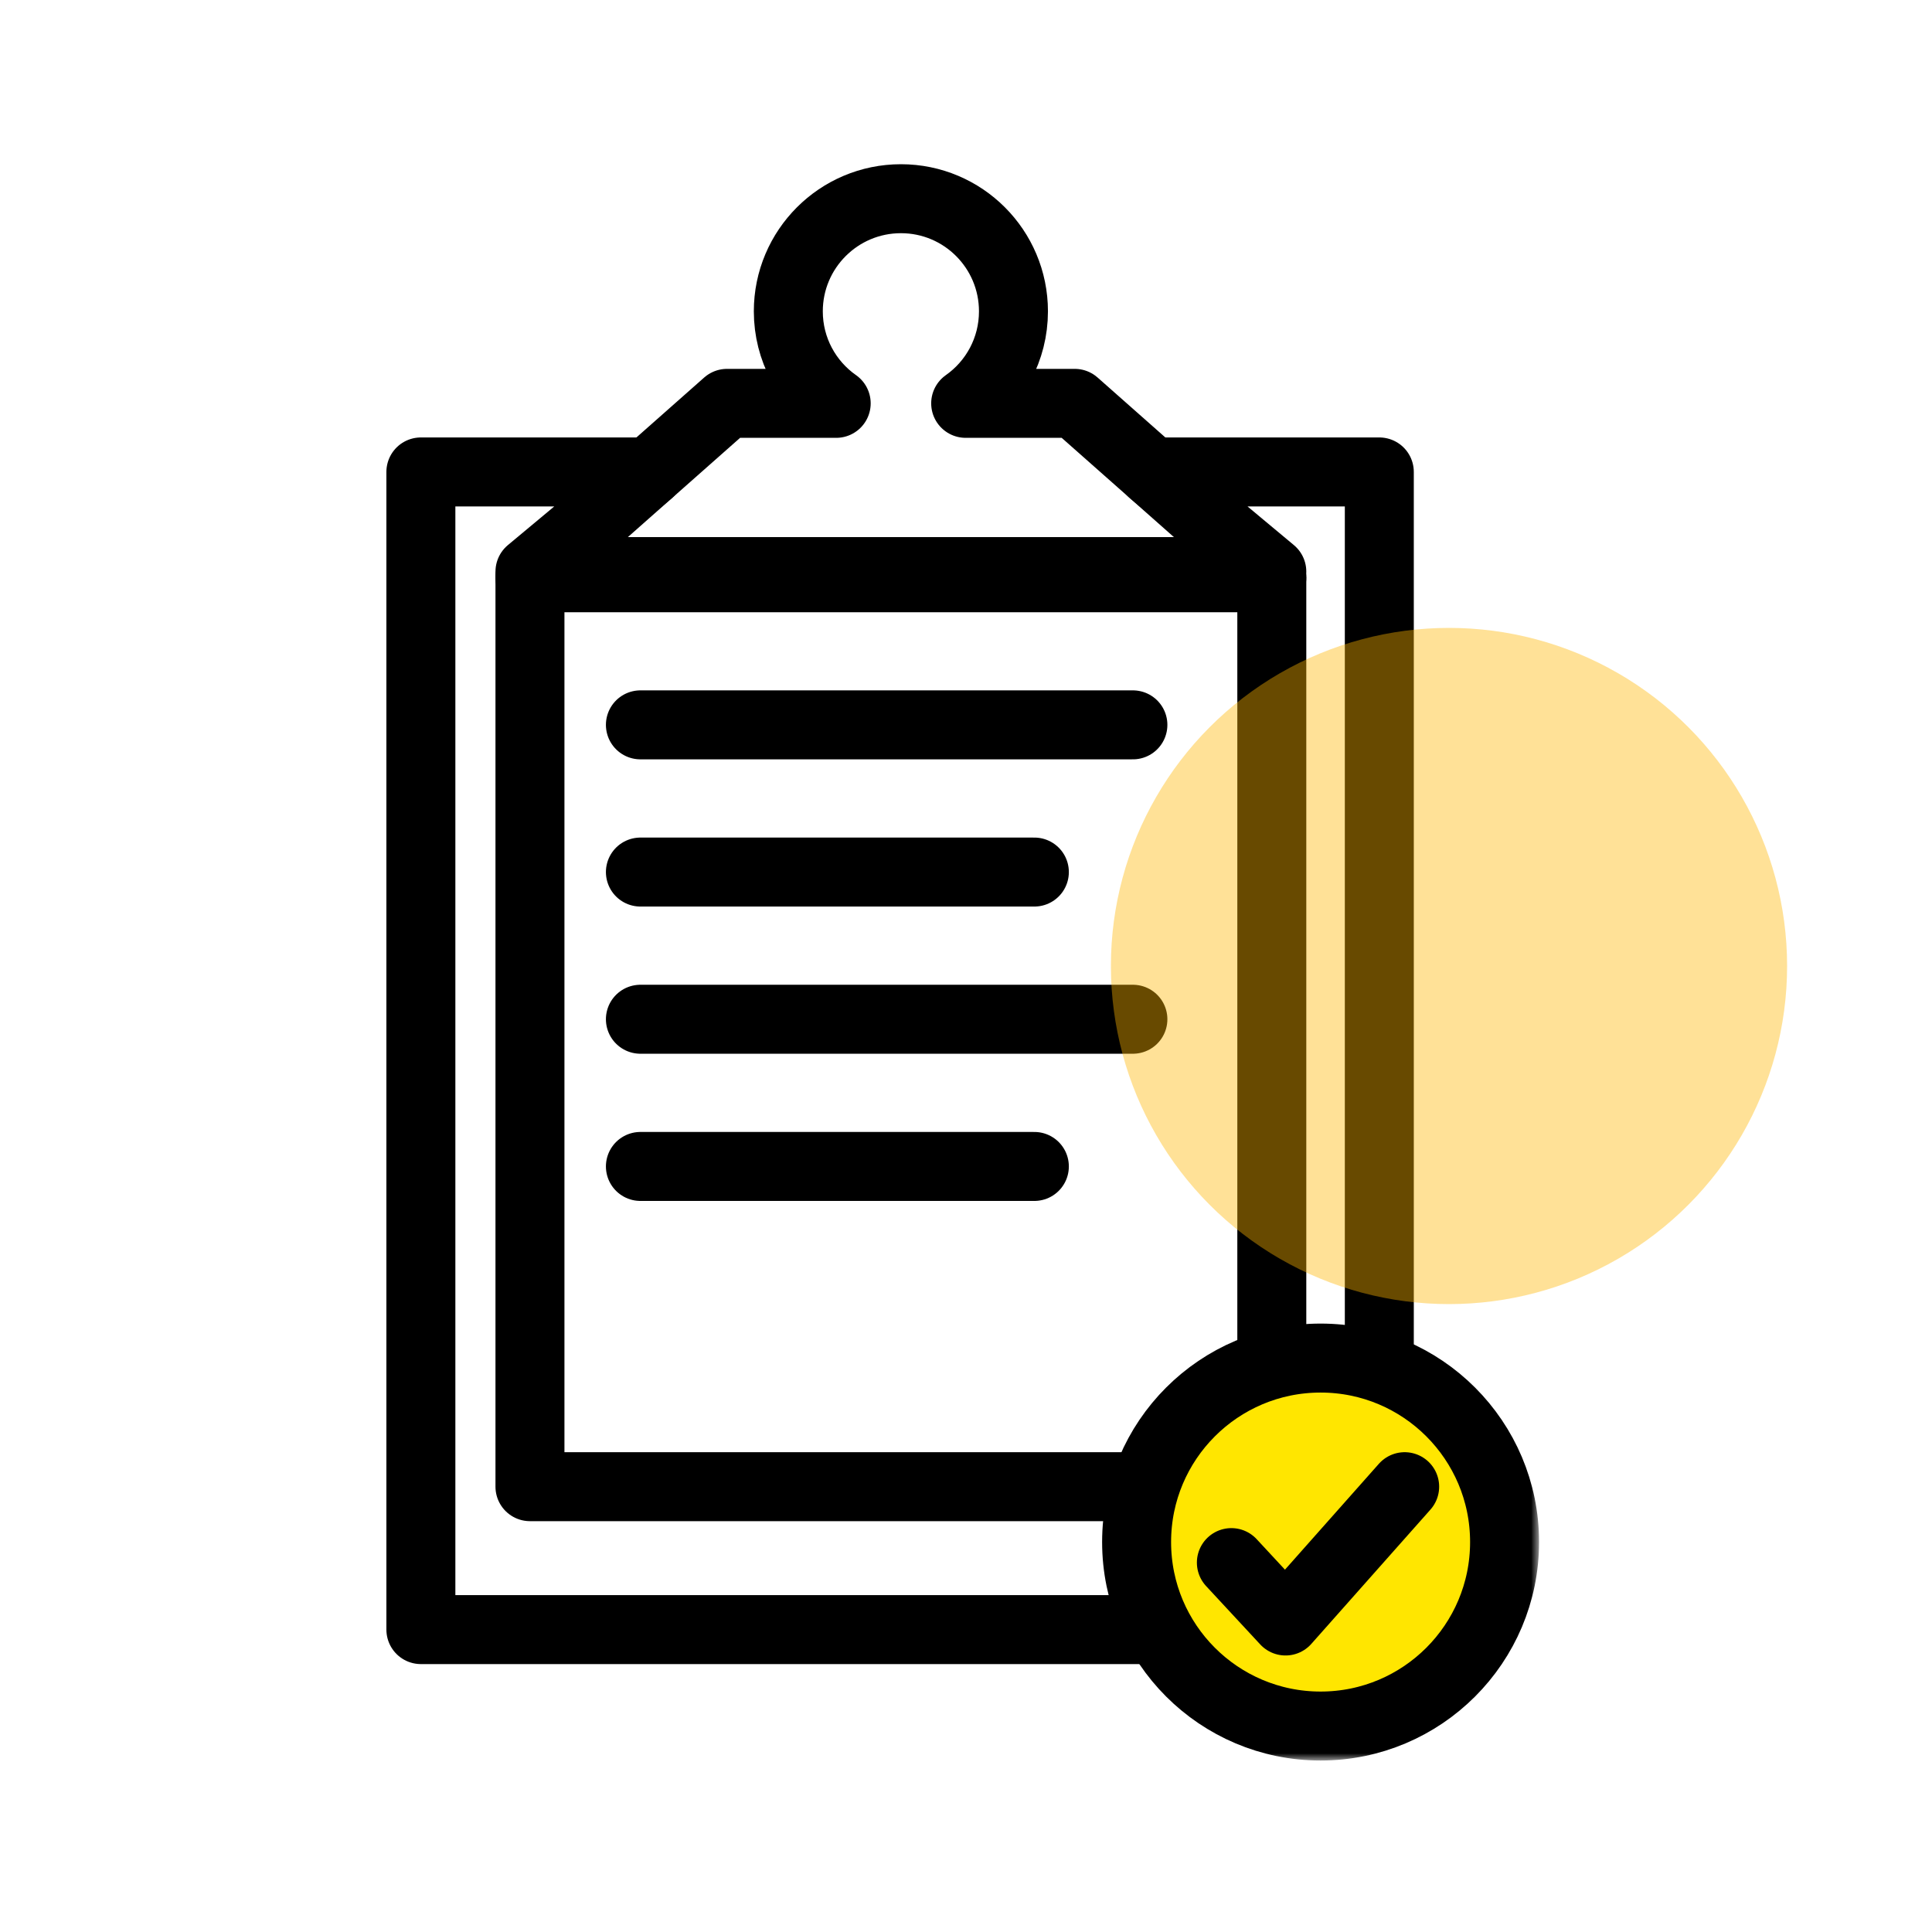 <?xml version="1.0" encoding="UTF-8"?>
<svg width="200px" height="200px" viewBox="0 0 200 200" version="1.1" xmlns="http://www.w3.org/2000/svg" xmlns:xlink="http://www.w3.org/1999/xlink">
    <!-- Generator: Sketch 64 (93537) - https://sketch.com -->
    <title>Bolt-TechOps Copy 4</title>
    <desc>Created with Sketch.</desc>
    <defs>
        <polygon id="path-1" points="0 165.248 119.323 165.248 119.323 0 0 0"></polygon>
    </defs>
    <g id="Bolt-TechOps-Copy-4" stroke="none" stroke-width="1" fill="none" fill-rule="evenodd">
        <g id="Group-14" transform="translate(40, 17)">
            <polygon id="Stroke-1" stroke="#000000" stroke-width="7.14" stroke-linecap="round" stroke-linejoin="round" points="102.786 31.855 102.786 151.695 3.569 151.695 3.569 31.855 27.234 31.855 14.862 42.171 91.657 42.171 79.285 31.855"></polygon>
            <path d="M91.657,42.799 L14.862,42.799 L27.234,31.855 L35.262,24.755 L46.563,24.755 C43.564,22.654 41.606,19.166 41.606,15.229 C41.606,8.792 46.828,3.57 53.265,3.57 C59.701,3.57 64.913,8.792 64.913,15.229 C64.913,19.166 62.955,22.654 59.966,24.755 L71.257,24.755 L79.285,31.855 L91.657,42.799 Z" id="Stroke-3" stroke="#000000" stroke-width="7.14" stroke-linecap="round" stroke-linejoin="round"></path>
            <mask id="mask-2" fill="white">
                <use xlink:href="#path-1"></use>
            </mask>
            <g id="Clip-6"></g>
            <polygon id="Stroke-5" stroke="#000000" stroke-width="7.14" stroke-linecap="round" stroke-linejoin="round" mask="url(#mask-2)" points="14.861 136.9 91.657 136.9 91.657 42.799 14.861 42.799"></polygon>
            <line x1="26.294" y1="58.037" x2="77.277" y2="58.037" id="Stroke-7" stroke="#000000" stroke-width="7.14" stroke-linecap="round" stroke-linejoin="round" mask="url(#mask-2)"></line>
            <line x1="26.294" y1="88.512" x2="77.277" y2="88.512" id="Stroke-8" stroke="#000000" stroke-width="7.14" stroke-linecap="round" stroke-linejoin="round" mask="url(#mask-2)"></line>
            <line x1="26.294" y1="73.275" x2="67.077" y2="73.275" id="Stroke-9" stroke="#000000" stroke-width="7.14" stroke-linecap="round" stroke-linejoin="round" mask="url(#mask-2)"></line>
            <line x1="26.294" y1="103.75" x2="67.077" y2="103.75" id="Stroke-10" stroke="#000000" stroke-width="7.14" stroke-linecap="round" stroke-linejoin="round" mask="url(#mask-2)"></line>
            <path d="M115.753,142.632 C115.753,153.151 107.226,161.679 96.707,161.679 C86.189,161.679 77.661,153.151 77.661,142.632 C77.661,132.113 86.189,123.587 96.707,123.587 C107.226,123.587 115.753,132.113 115.753,142.632" id="Fill-11" fill="#FFE600" mask="url(#mask-2)"></path>
            <path d="M115.753,142.632 C115.753,153.151 107.226,161.679 96.707,161.679 C86.189,161.679 77.661,153.151 77.661,142.632 C77.661,132.113 86.189,123.587 96.707,123.587 C107.226,123.587 115.753,132.113 115.753,142.632 Z" id="Stroke-12" stroke="#000000" stroke-width="7.14" stroke-linecap="round" stroke-linejoin="round" mask="url(#mask-2)"></path>
            <polyline id="Stroke-13" stroke="#000000" stroke-width="7.14" stroke-linecap="round" stroke-linejoin="round" mask="url(#mask-2)" points="87.471 144.76 93.078 150.805 105.411 136.901"></polyline>
        </g>
        <circle id="Oval" fill-opacity="0.408" fill="#FFB700" style="mix-blend-mode: darken;" cx="150" cy="100" r="35"></circle>
    </g>
</svg>